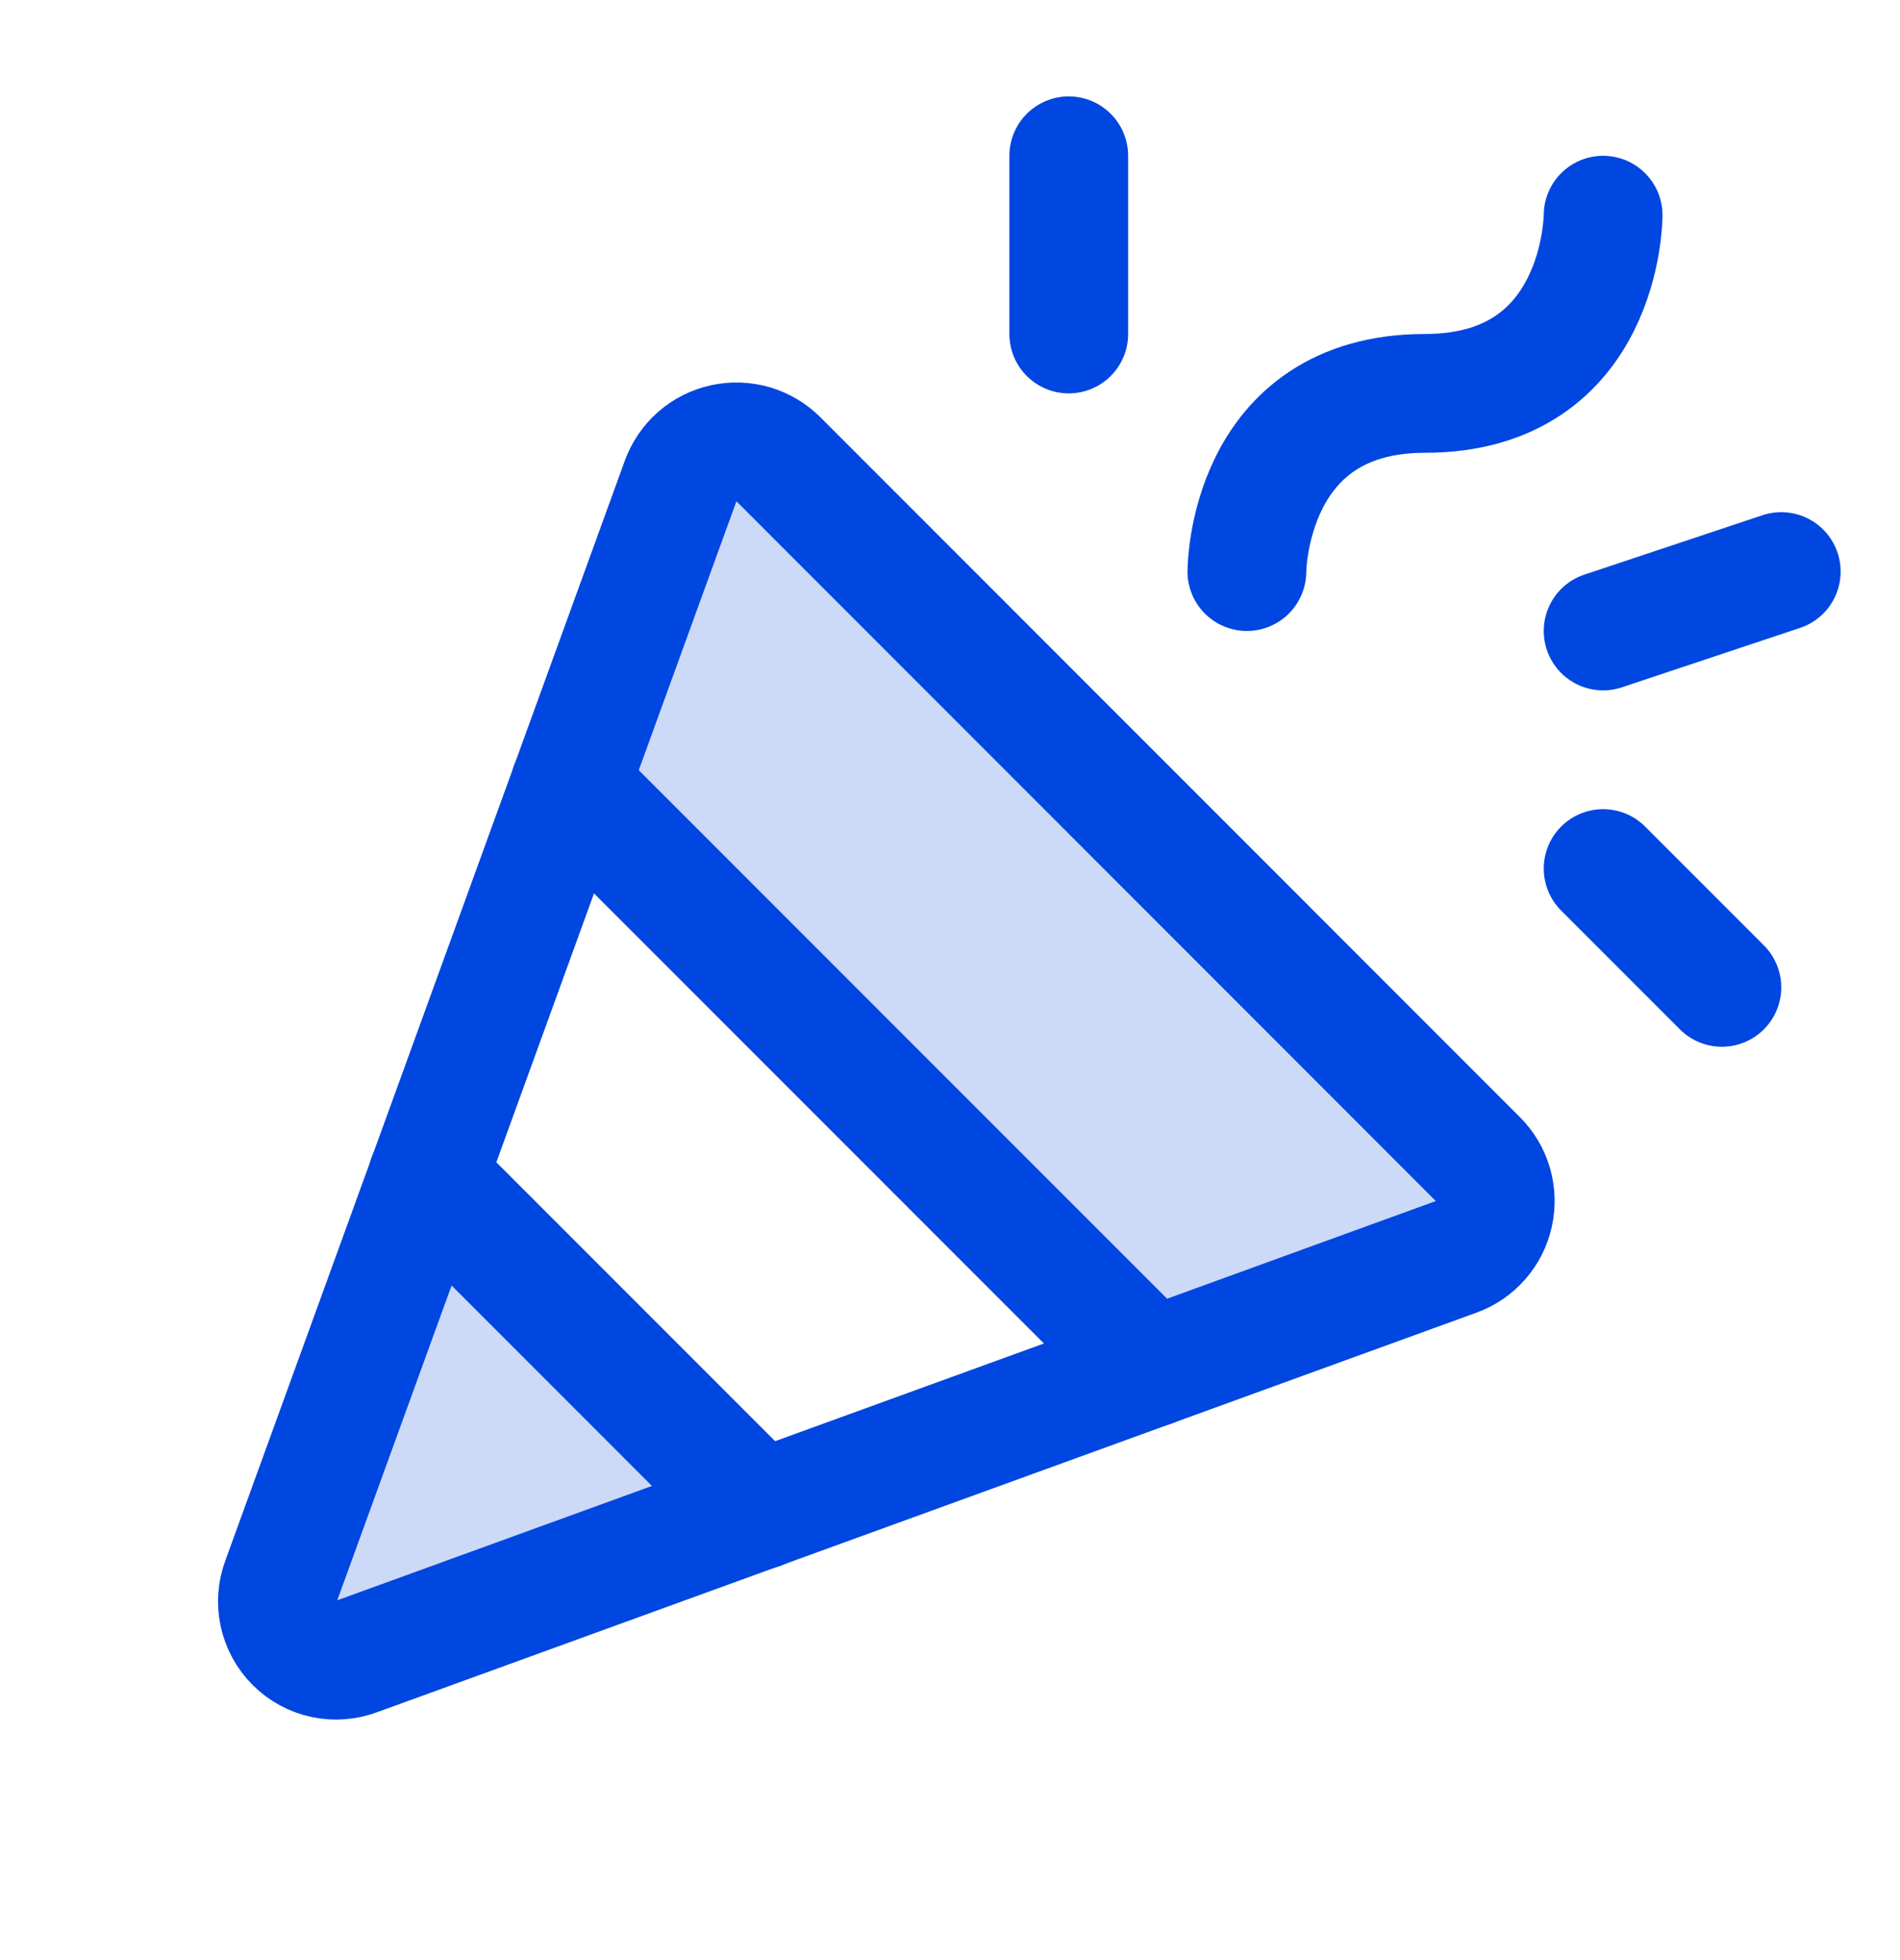 <svg width="32" height="33" viewBox="0 0 32 33" fill="none" xmlns="http://www.w3.org/2000/svg">
<path opacity="0.2" d="M12.8 25.423L7.2 19.823L4.737 26.61C4.669 26.789 4.654 26.983 4.694 27.169C4.734 27.355 4.827 27.526 4.962 27.661C5.096 27.796 5.267 27.889 5.454 27.929C5.64 27.969 5.834 27.953 6.012 27.886L12.8 25.423Z" fill="#0046E0"/>
<path opacity="0.2" d="M9.6 13.223L19.4 23.023L24.525 21.16C24.683 21.103 24.825 21.006 24.936 20.879C25.047 20.753 25.124 20.6 25.16 20.435C25.196 20.271 25.19 20.099 25.143 19.938C25.095 19.776 25.007 19.629 24.888 19.511L13.113 7.735C12.994 7.616 12.847 7.528 12.685 7.48C12.524 7.433 12.352 7.427 12.188 7.463C12.023 7.499 11.87 7.576 11.744 7.687C11.617 7.798 11.52 7.94 11.463 8.098L9.6 13.223Z" fill="#0046E0"/>
<path d="M4.737 26.61L11.463 8.098C11.52 7.94 11.617 7.798 11.743 7.687C11.87 7.576 12.023 7.499 12.188 7.463C12.352 7.427 12.524 7.433 12.685 7.48C12.847 7.528 12.994 7.616 13.113 7.735L24.887 19.511C25.007 19.629 25.095 19.776 25.143 19.938C25.19 20.099 25.196 20.271 25.16 20.435C25.124 20.6 25.047 20.753 24.936 20.879C24.825 21.006 24.683 21.103 24.525 21.16L6.012 27.886C5.834 27.953 5.64 27.969 5.454 27.929C5.267 27.889 5.096 27.796 4.962 27.661C4.827 27.526 4.734 27.355 4.694 27.169C4.654 26.983 4.669 26.789 4.737 26.61V26.61Z" stroke="#0046E0" stroke-width="2" stroke-linecap="round" stroke-linejoin="round"/>
<path d="M21 9.623C21 9.623 21 6.623 24 6.623C27 6.623 27 3.623 27 3.623" stroke="#0046E0" stroke-width="2" stroke-linecap="round" stroke-linejoin="round"/>
<path d="M12.8 25.423L7.2 19.823" stroke="#0046E0" stroke-width="2" stroke-linecap="round" stroke-linejoin="round"/>
<path d="M18 2.623V5.623" stroke="#0046E0" stroke-width="2" stroke-linecap="round" stroke-linejoin="round"/>
<path d="M27 14.623L29 16.623" stroke="#0046E0" stroke-width="2" stroke-linecap="round" stroke-linejoin="round"/>
<path d="M27 10.623L30 9.623" stroke="#0046E0" stroke-width="2" stroke-linecap="round" stroke-linejoin="round"/>
<path d="M9.6 13.223L19.4 23.023" stroke="#0046E0" stroke-width="2" stroke-linecap="round" stroke-linejoin="round"/>
</svg>
